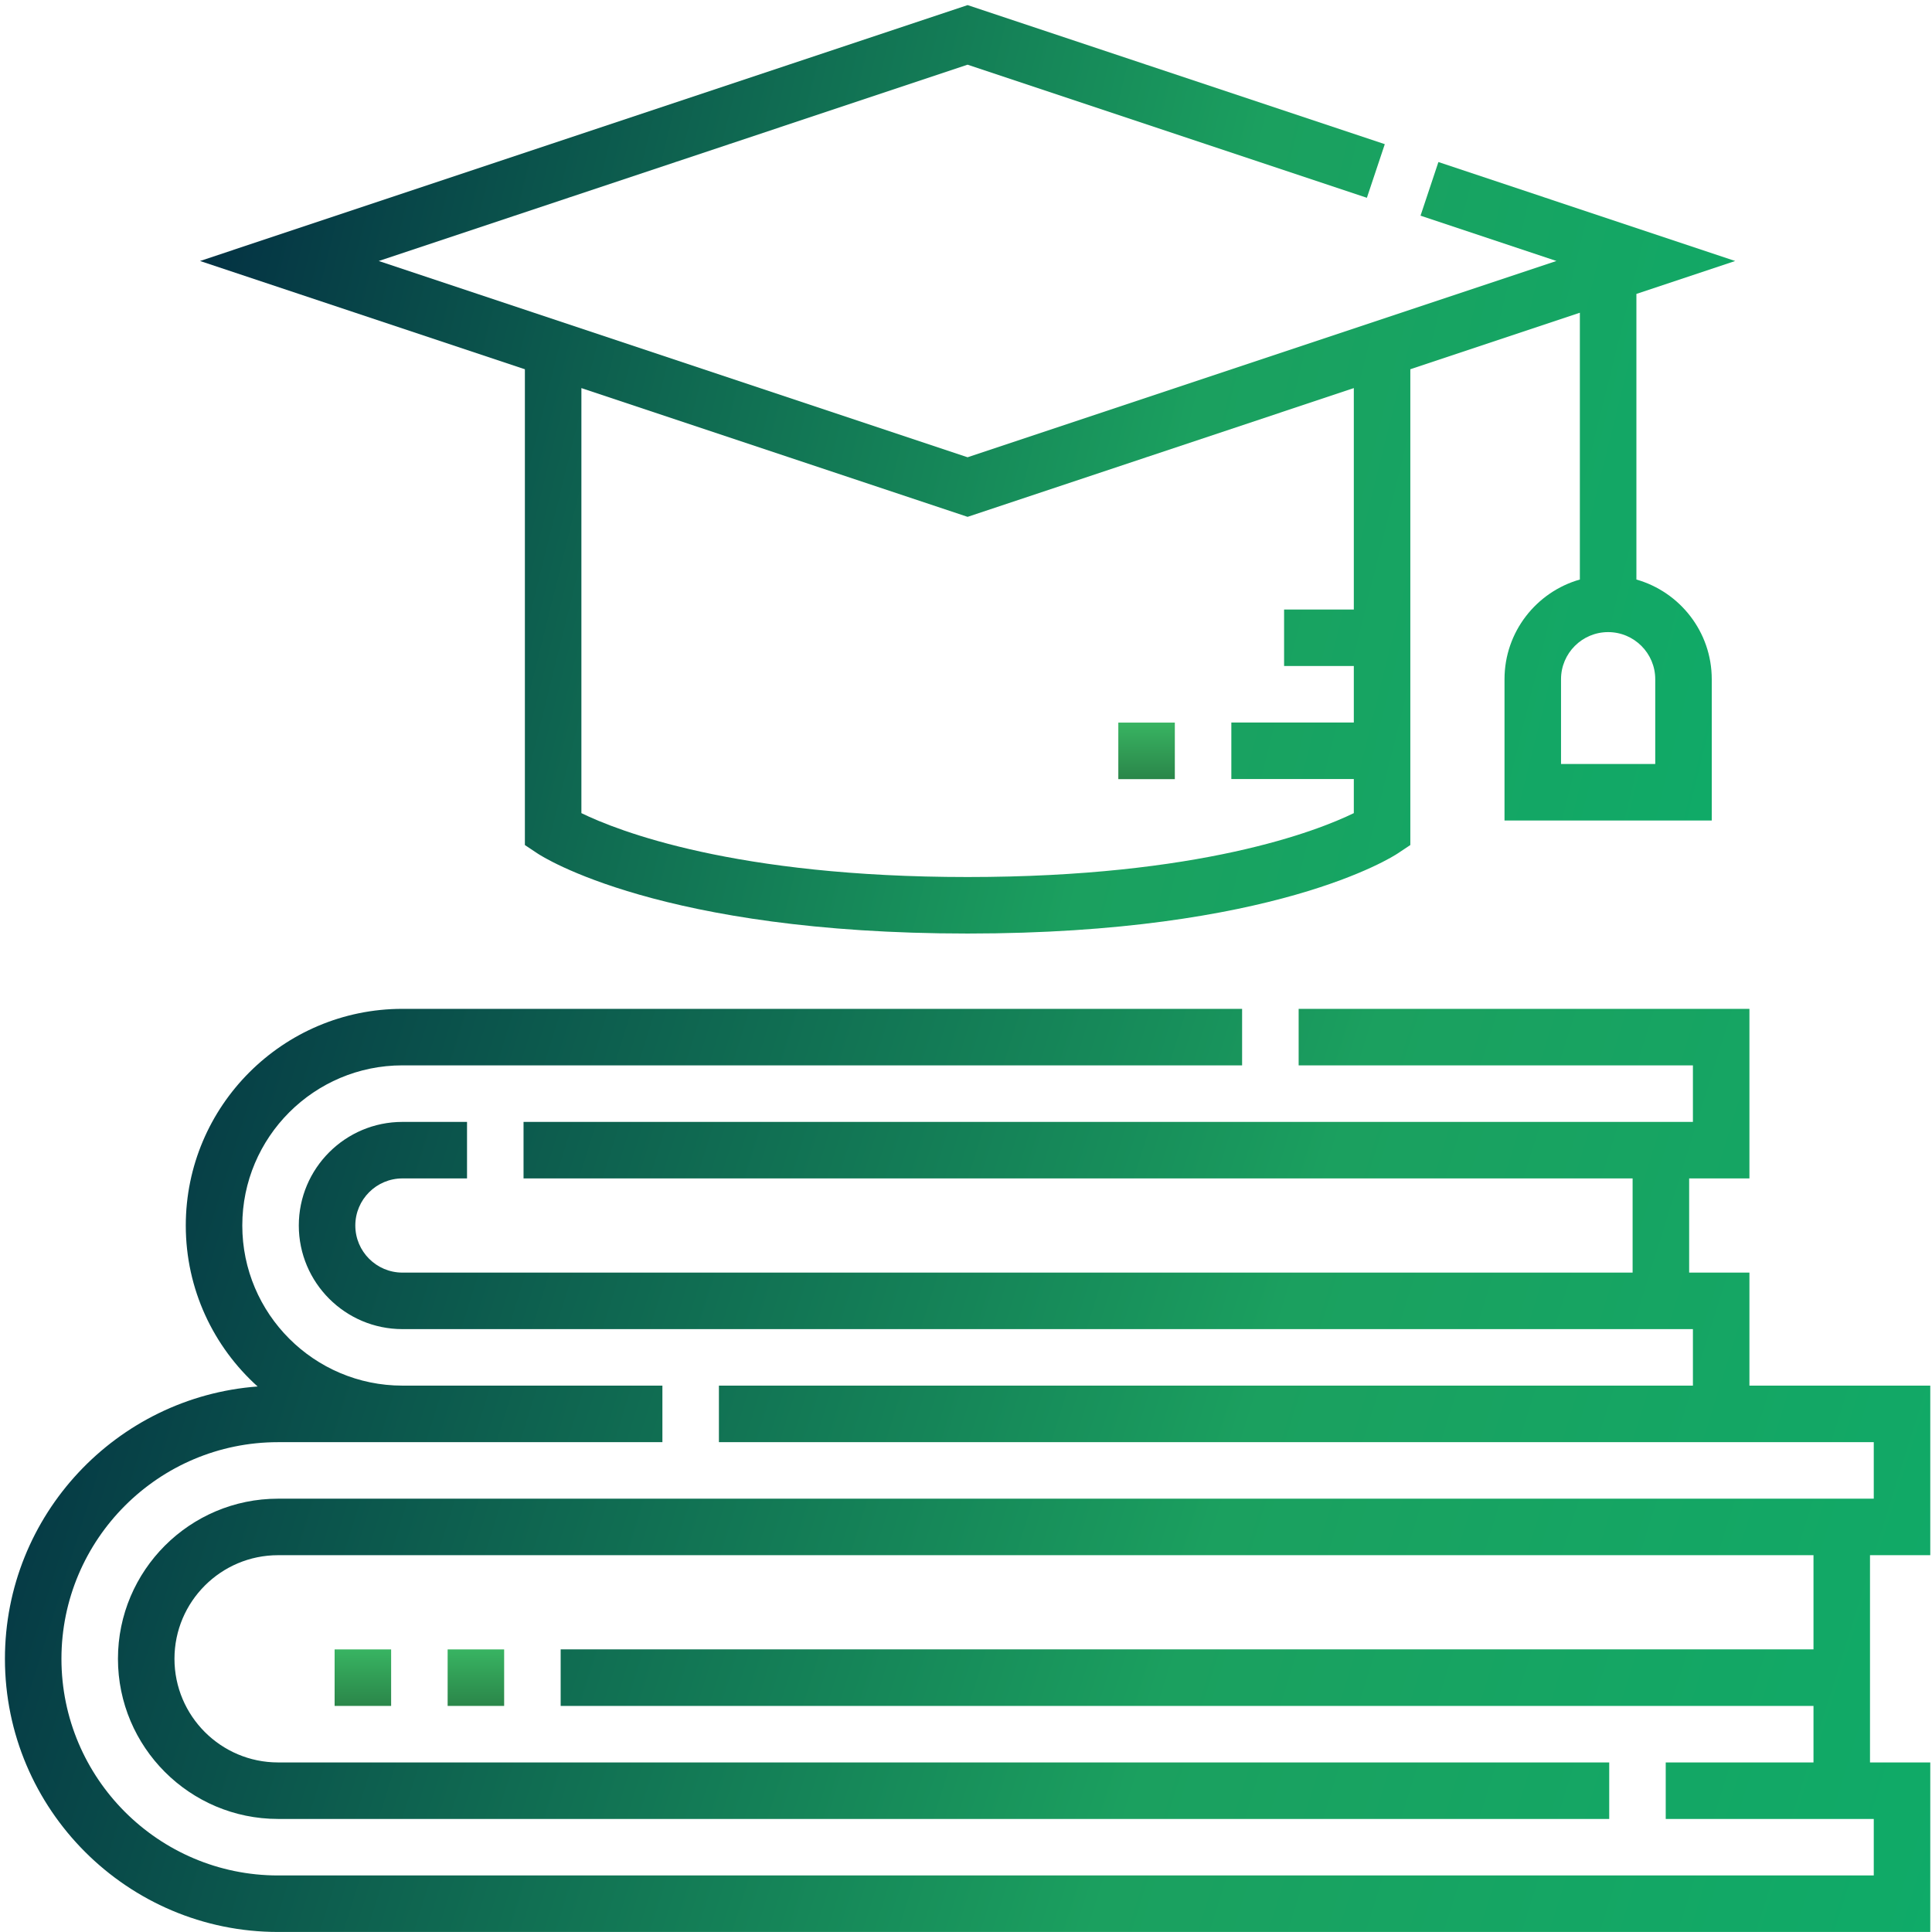 <svg width="56" height="56" viewBox="0 0 56 56" fill="none" xmlns="http://www.w3.org/2000/svg">
<path d="M55.95 45.078V40.163H50.708V36.887H48.961V34.157H50.708V29.242H37.642V30.88H49.07V32.519H15.175V34.157H47.322V36.887H11.664C10.912 36.887 10.299 36.275 10.299 35.522C10.299 34.769 10.912 34.157 11.664 34.157H13.537V32.519H11.664C10.008 32.519 8.661 33.866 8.661 35.522C8.661 37.178 10.008 38.525 11.664 38.525H49.07V40.163H20.838V41.802H54.312V43.44H8.06C5.501 43.44 3.419 45.522 3.419 48.081C3.419 50.641 5.501 52.723 8.06 52.723H46.644V51.085H8.06C6.404 51.085 5.057 49.737 5.057 48.081C5.057 46.425 6.404 45.078 8.06 45.078H52.565V47.808H16.251V49.447H52.565V51.085H48.282V52.723H54.312V54.361H8.06C4.598 54.361 1.781 51.544 1.781 48.081C1.781 44.619 4.598 41.802 8.06 41.802H19.2V40.163H11.665C9.105 40.163 7.023 38.081 7.023 35.522C7.023 32.962 9.105 30.88 11.665 30.88H36.003V29.242H11.665C8.202 29.242 5.385 32.059 5.385 35.522C5.385 37.372 6.19 39.038 7.467 40.188C3.377 40.493 0.143 43.915 0.143 48.081C0.143 52.447 3.695 55.999 8.06 55.999H55.95V51.085H54.203V45.078H55.95Z" fill="url(#paint0_linear)"/>
<path d="M12.975 47.809H14.613V49.447H12.975V47.809Z" fill="url(#paint1_linear)"/>
<path d="M15.214 24.494L15.579 24.737C15.721 24.832 19.163 27.059 28.046 27.059C36.929 27.059 40.372 24.832 40.514 24.737L40.879 24.494V10.703L45.793 9.065V16.798C44.534 17.156 43.609 18.315 43.609 19.687V23.783H49.616V19.687C49.616 18.315 48.691 17.156 47.432 16.798V8.519L50.295 7.565L41.693 4.697L41.175 6.251L45.114 7.565L28.046 13.254L10.978 7.565L28.046 1.875L39.62 5.733L40.139 4.179L28.046 0.148L5.798 7.565L15.214 10.703V24.494ZM47.978 19.687V22.145H45.247V19.687C45.247 18.934 45.86 18.322 46.612 18.322C47.365 18.322 47.978 18.934 47.978 19.687ZM16.852 11.249L28.046 14.981L39.241 11.249V17.667H37.22V19.305H39.241V20.943H35.691V22.581H39.241V23.569C38.185 24.083 34.789 25.421 28.046 25.421C21.299 25.421 17.902 24.081 16.852 23.569V11.249Z" fill="url(#paint2_linear)"/>
<path d="M9.699 47.809H11.337V49.447H9.699V47.809Z" fill="url(#paint3_linear)"/>
<path d="M32.415 20.945H34.053V22.584H32.415V20.945Z" fill="url(#paint4_linear)"/>
<defs>
<linearGradient id="paint0_linear" x1="70.848" y1="60.945" x2="-5.809" y2="36.963" gradientUnits="userSpaceOnUse">
<stop stop-color="#07B26E"/>
<stop offset="0.484" stop-color="#1BA05F"/>
<stop offset="1" stop-color="#00213F"/>
</linearGradient>
<linearGradient id="paint1_linear" x1="13.794" y1="47.809" x2="13.794" y2="49.447" gradientUnits="userSpaceOnUse">
<stop stop-color="#38B462"/>
<stop offset="0.969" stop-color="#2B874A"/>
</linearGradient>
<linearGradient id="paint2_linear" x1="62.173" y1="32.033" x2="-1.041" y2="16.355" gradientUnits="userSpaceOnUse">
<stop stop-color="#07B26E"/>
<stop offset="0.484" stop-color="#1BA05F"/>
<stop offset="1" stop-color="#00213F"/>
</linearGradient>
<linearGradient id="paint3_linear" x1="10.518" y1="47.809" x2="10.518" y2="49.447" gradientUnits="userSpaceOnUse">
<stop stop-color="#38B462"/>
<stop offset="0.969" stop-color="#2B874A"/>
</linearGradient>
<linearGradient id="paint4_linear" x1="33.234" y1="20.945" x2="33.234" y2="22.584" gradientUnits="userSpaceOnUse">
<stop stop-color="#38B462"/>
<stop offset="0.969" stop-color="#2B874A"/>
</linearGradient>
</defs>
</svg>